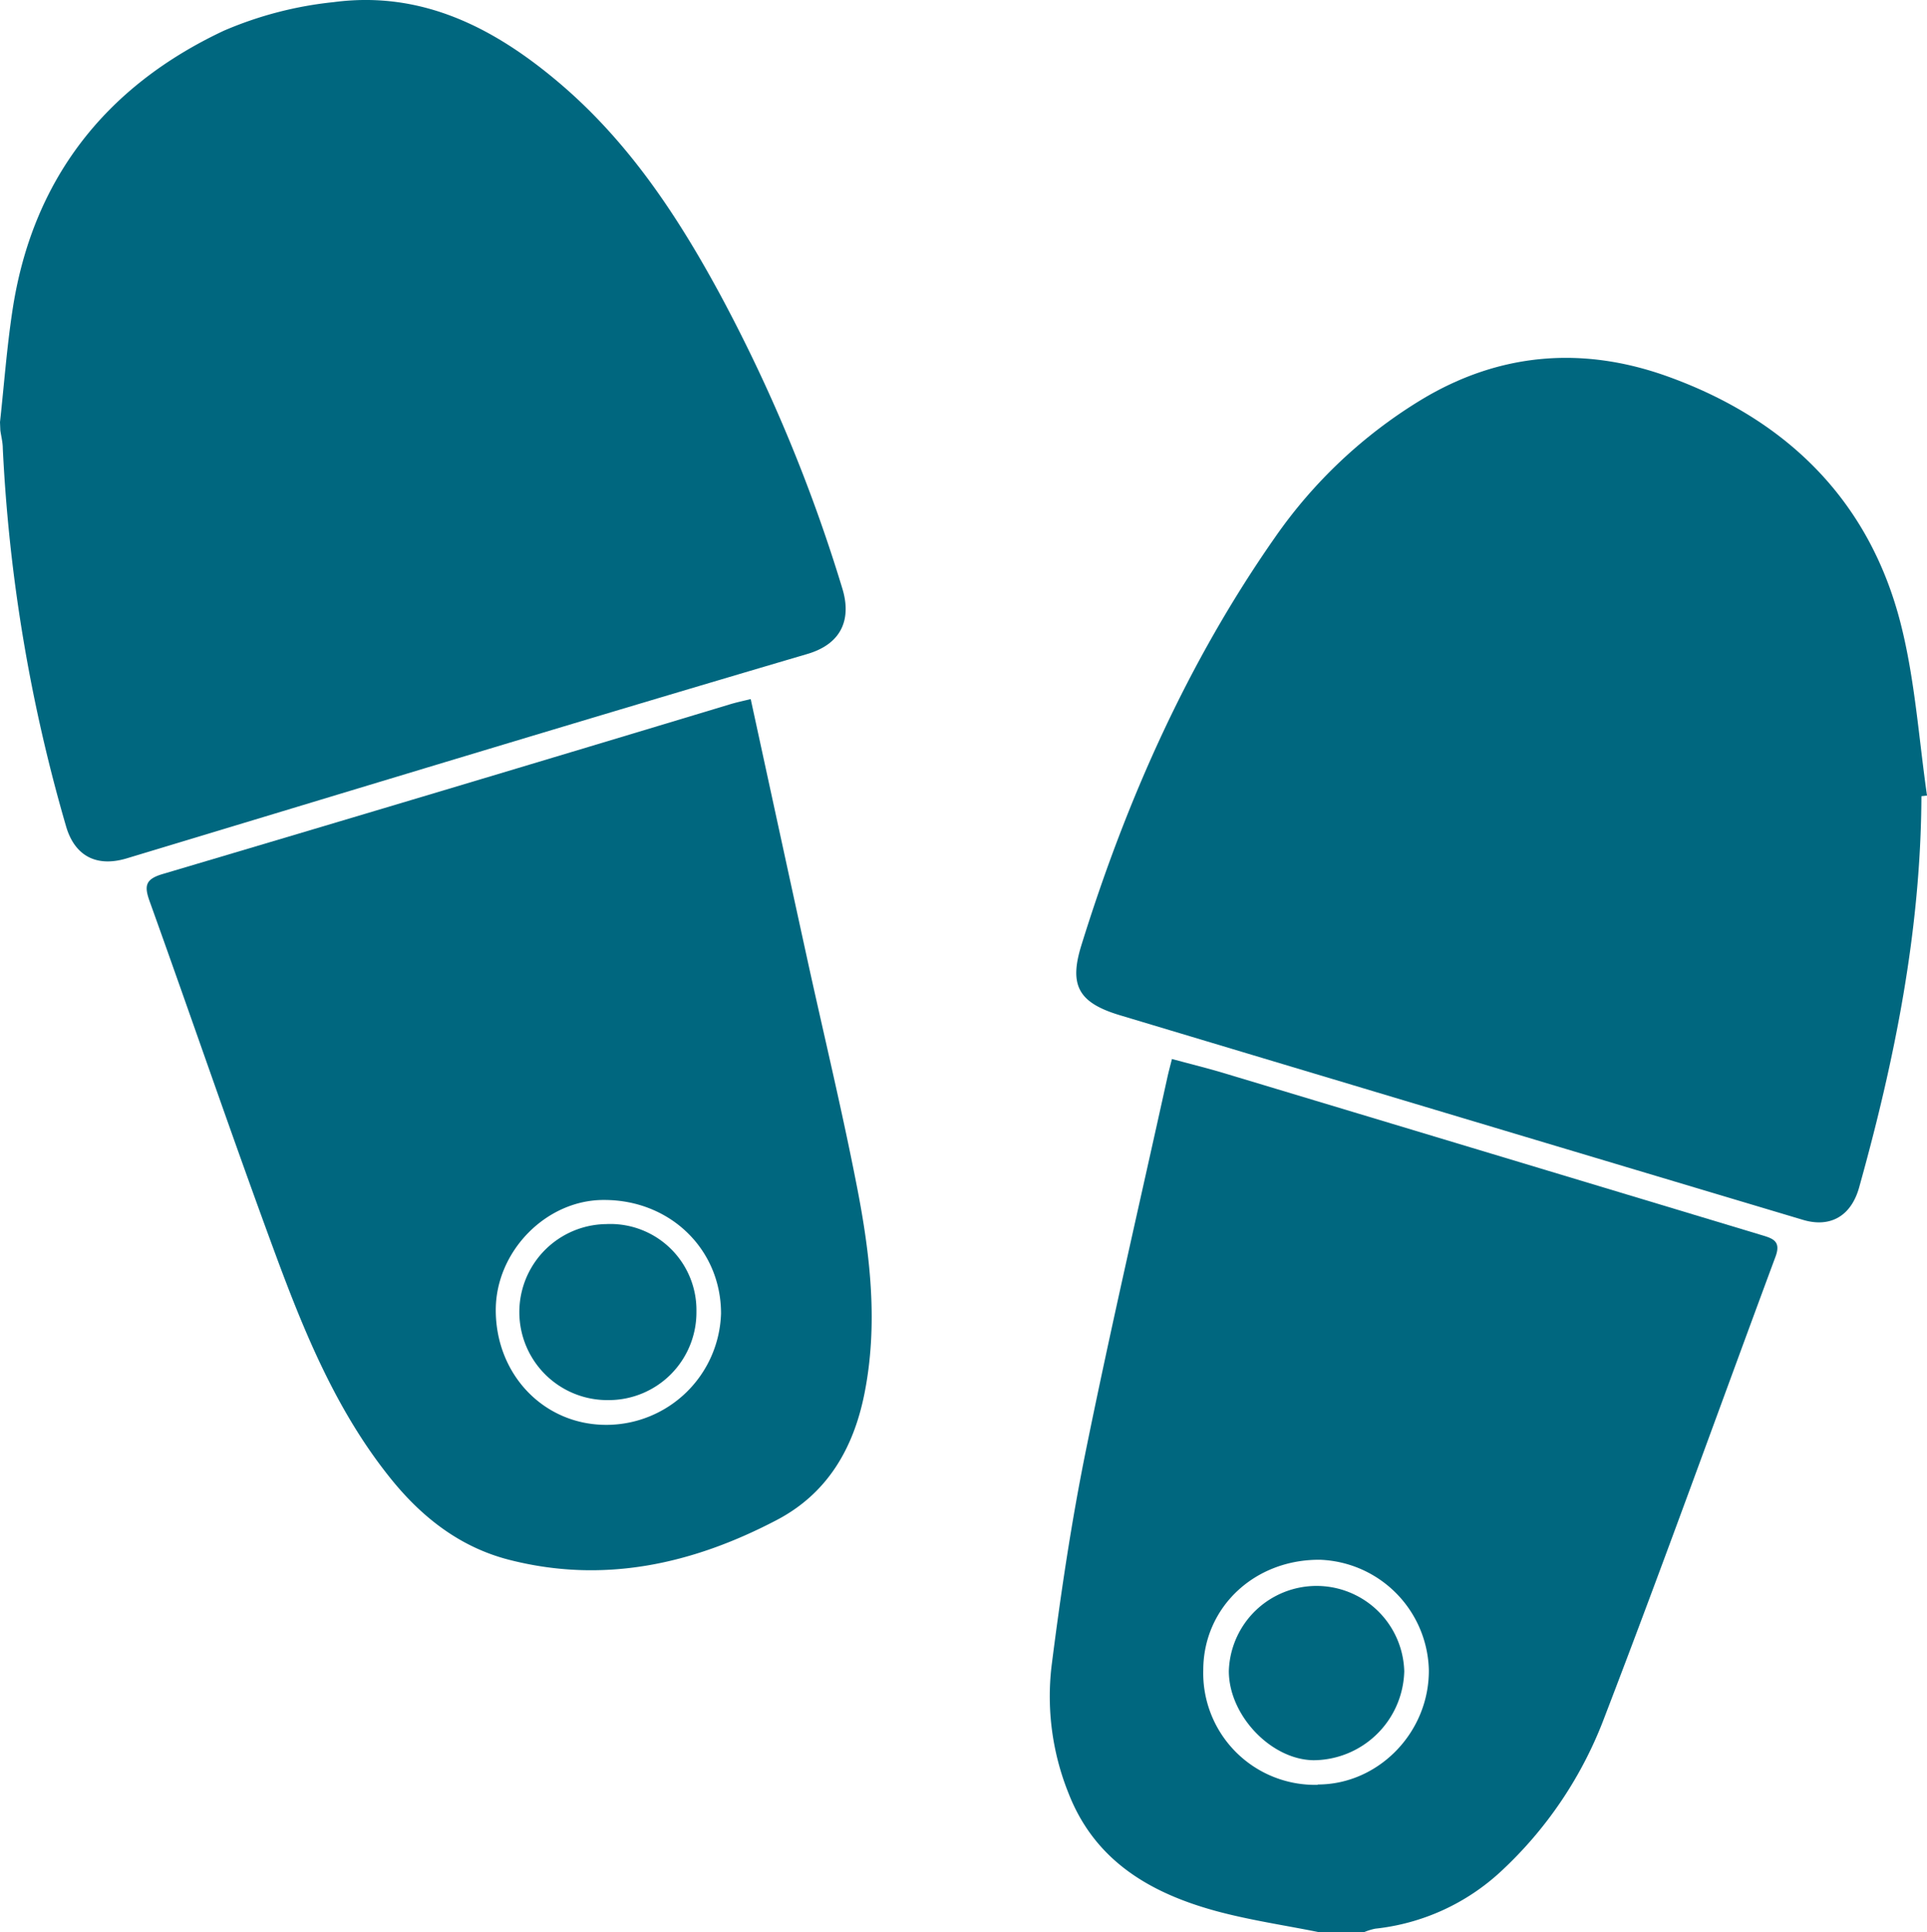 <svg xmlns="http://www.w3.org/2000/svg" viewBox="0 0 235 235.58"><defs><style>.cls-1{fill:#00677f;}</style></defs><title>chianidd-5</title><g id="Livello_2" data-name="Livello 2"><g id="Livello_1-2" data-name="Livello 1"><g id="vJMQX6.tif"><path class="cls-1" d="M0,51.47C.49,47,.83,42.4,1.51,37.91c2.4-16,11.32-27.38,25.82-34.18A45.69,45.69,0,0,1,40.69.26c10.73-1.42,19.56,3.11,27.49,9.83,8.45,7.16,14.43,16.2,19.64,25.82a195.26,195.26,0,0,1,14.93,35.93c1,3.35.18,6.58-4.3,7.9-27.72,8.16-55.37,16.58-83,24.92-3.73,1.12-6.39-.33-7.42-4a199.17,199.17,0,0,1-7.69-46c0-.73-.2-1.46-.3-2.19Z"/><path class="cls-1" d="M160.82,235.58c-4.21-.85-8.49-1.47-12.62-2.6-8-2.2-14.72-6.14-17.91-14.38a31.63,31.63,0,0,1-2.06-15.39c1.12-8.86,2.44-17.73,4.22-26.48,3.08-15.16,6.58-30.24,9.91-45.35.14-.64.31-1.27.56-2.26,2.21.6,4.34,1.12,6.43,1.75q32.7,9.84,65.4,19.7c1.41.42,2.49.72,1.78,2.64-6.94,18.69-13.67,37.46-20.82,56.06a49.24,49.24,0,0,1-12.65,18.89,26.7,26.7,0,0,1-15.35,7,7.31,7.31,0,0,0-1.4.44Zm-.12-18c7.39,0,13.59-6.33,13.55-13.94A13.79,13.79,0,0,0,161,190.18c-8-.08-14.24,5.8-14.26,13.43A13.63,13.63,0,0,0,160.7,217.62Z"/><path class="cls-1" d="M234.32,97.08c-.07,16.31-3.24,32.13-7.61,47.75-1,3.5-3.56,4.89-6.85,3.9q-41.66-12.45-83.3-24.95c-5.05-1.52-6.2-3.64-4.69-8.51,5.51-17.75,13-34.6,23.69-49.85A58.92,58.92,0,0,1,173.23,48.8c9.62-5.85,19.83-6.61,30.14-2.9C217.85,51.11,228,61,231.82,76.15,233.53,82.92,234,90,235,97Z"/><path class="cls-1" d="M91.55,85.24c2.33,10.72,4.57,21.06,6.83,31.4,2.05,9.38,4.31,18.71,6.14,28.12,1.62,8.32,2.59,16.73.89,25.21-1.34,6.67-4.53,12.14-10.68,15.36-10.28,5.39-21.12,7.81-32.65,4.85-5.82-1.49-10.41-5-14.18-9.59-6.72-8.22-10.7-17.9-14.32-27.69-5.27-14.27-10.18-28.68-15.33-43-.67-1.87-.55-2.7,1.58-3.33Q54.48,96.3,89.07,85.86C89.84,85.63,90.64,85.46,91.55,85.24ZM60.46,159.73c0,7.87,5.86,14,13.47,14a14,14,0,0,0,14-13.59c0-7.79-6.18-13.82-14.22-13.83C66.65,146.25,60.46,152.55,60.46,159.73Z"/><path class="cls-1" d="M171.25,203.78a11.13,11.13,0,0,1-11.07,10.84c-5.2-.07-10.35-5.51-10.32-10.91a10.7,10.7,0,0,1,21.39.07Z"/><path class="cls-1" d="M84.93,159.92a10.7,10.7,0,0,1-10.74,10.79,10.73,10.73,0,0,1-.25-21.46A10.5,10.5,0,0,1,84.93,159.92Z"/></g></g></g></svg>